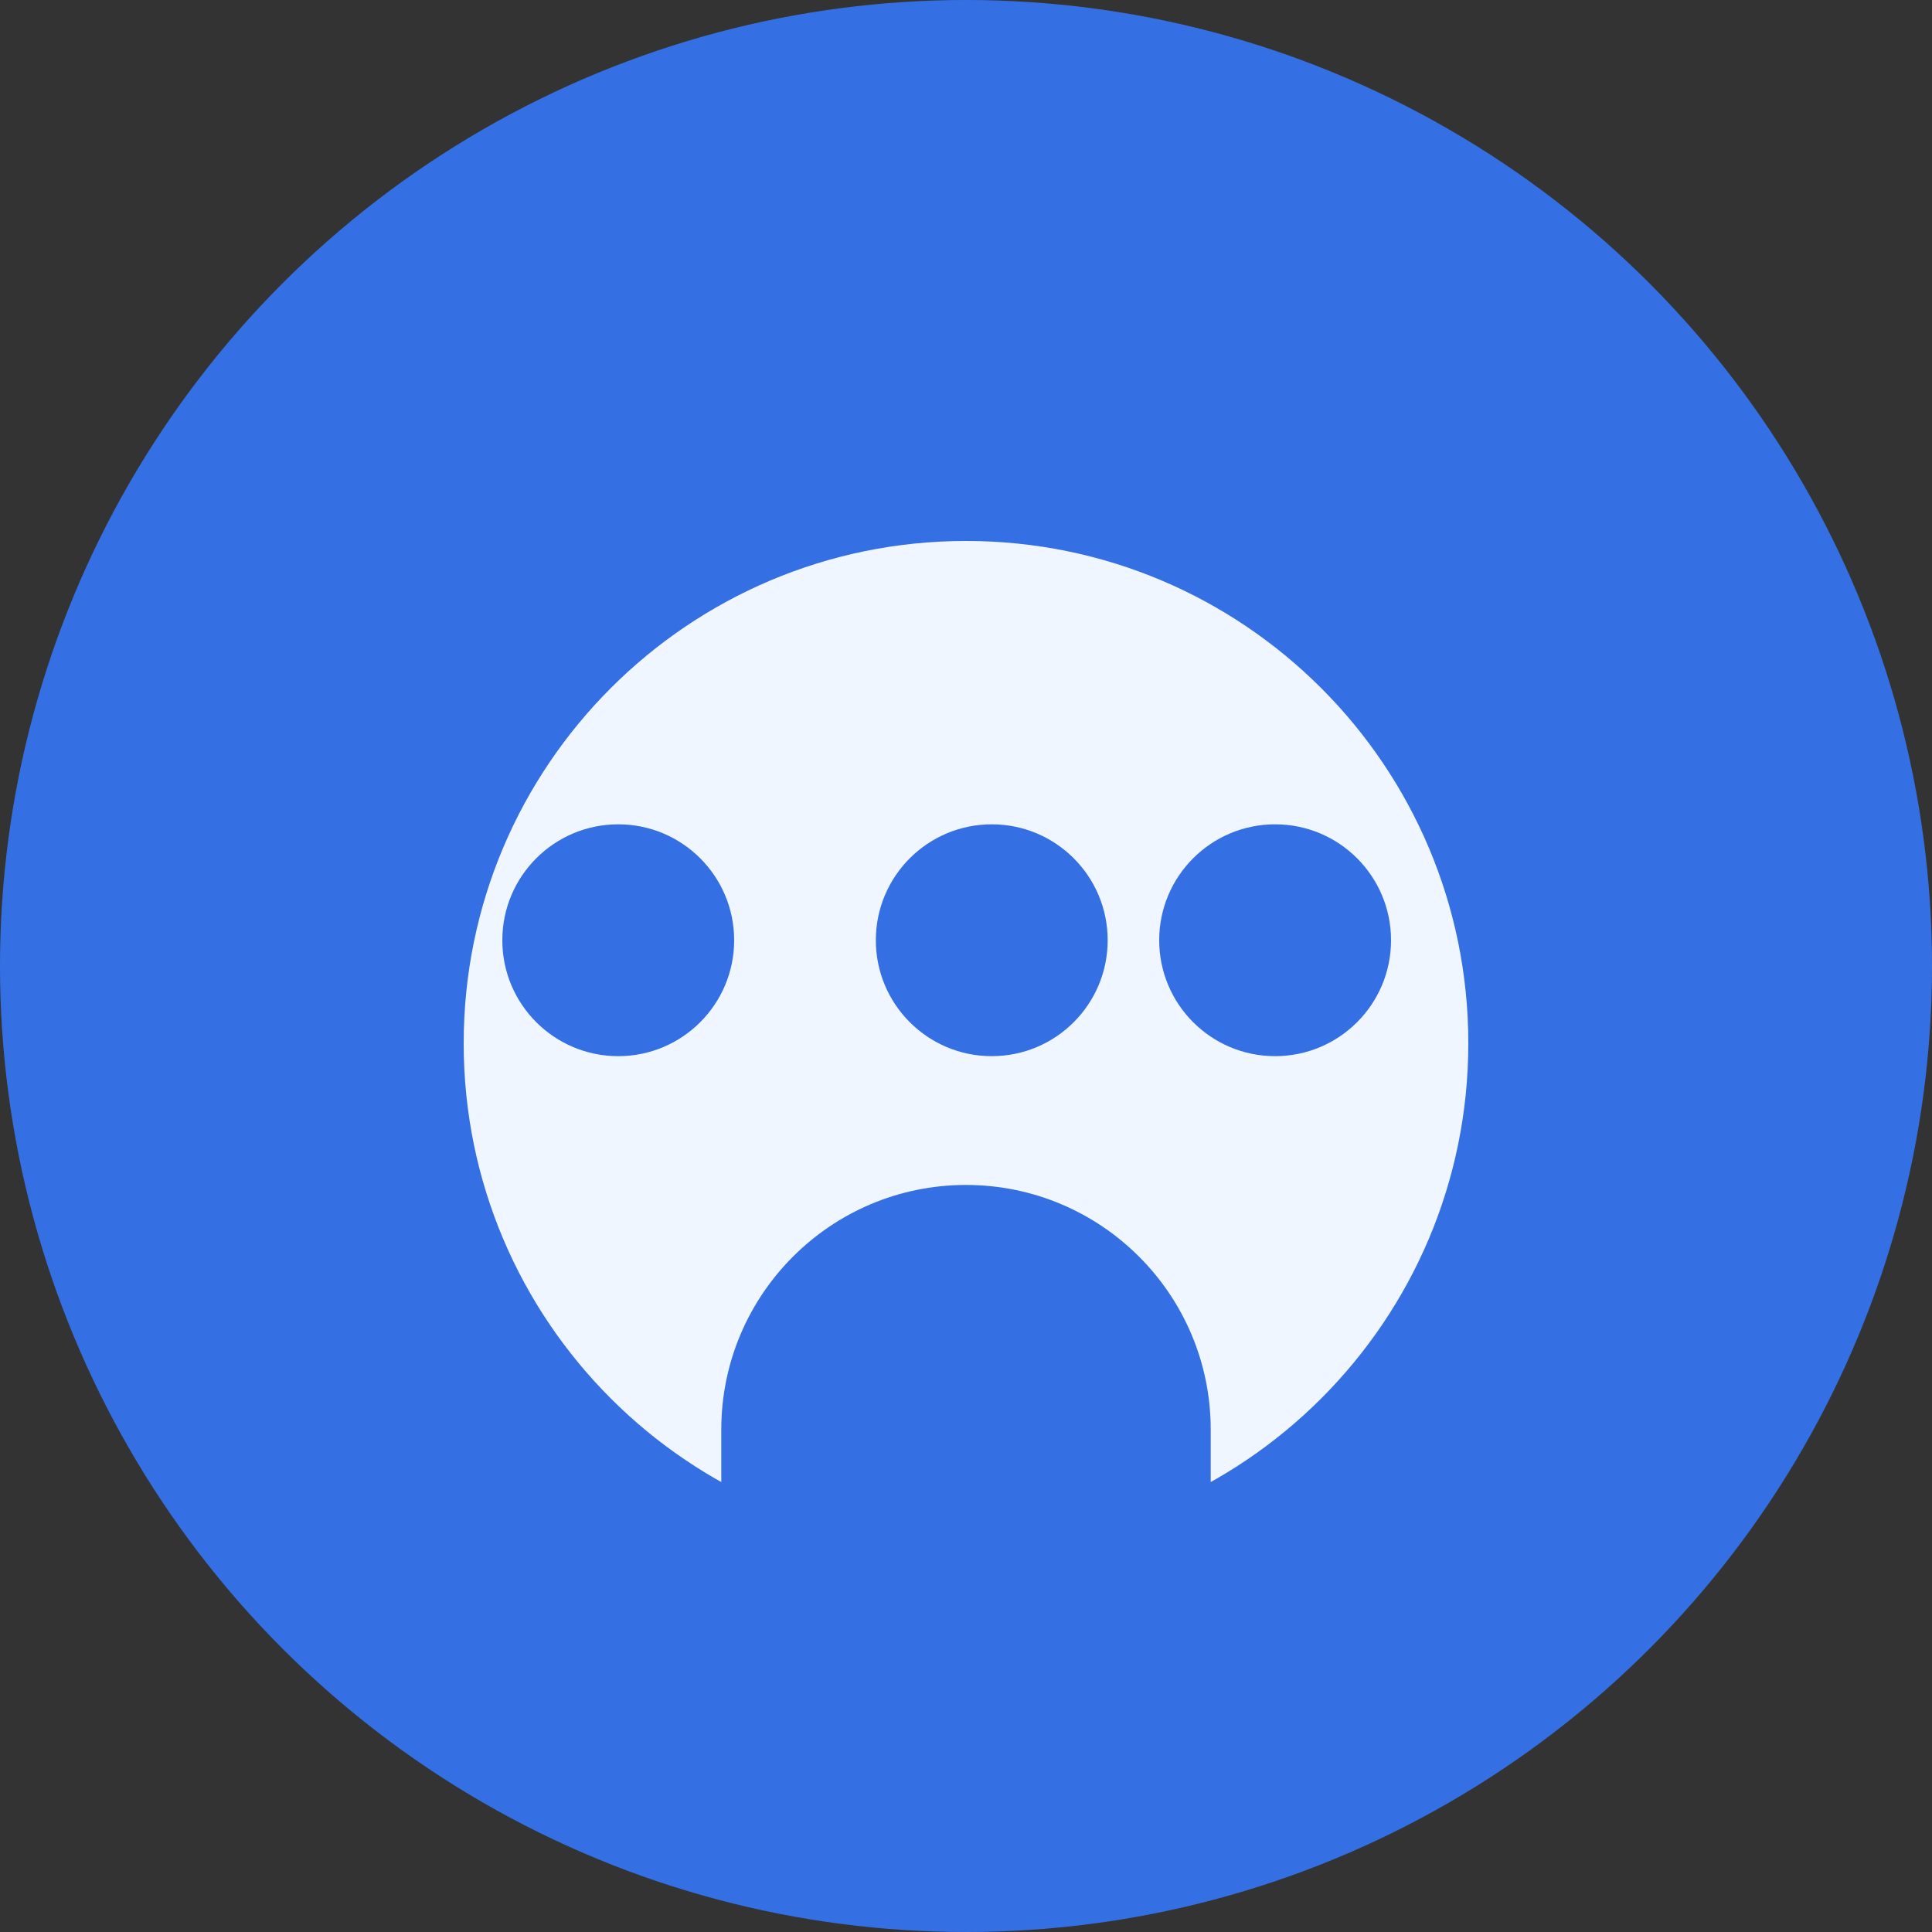 <?xml version="1.0" encoding="UTF-8"?>
<svg width="150" height="150" viewBox="0 0 150 150" fill="none" xmlns="http://www.w3.org/2000/svg">
  <rect x="0" y="0" width="150" height="150" fill="#333333" stroke="none"/>
  <circle cx="75" cy="75" r="75" fill="#3470E4"/>
  <path d="M75 120C96.539 120 114 102.539 114 81C114 59.461 96.539 42 75 42C53.461 42 36 59.461 36 81C36 102.539 53.461 120 75 120Z" fill="#F0F6FF"/>
  <path d="M86 73C86 77.971 81.971 82 77 82C72.029 82 68 77.971 68 73C68 68.029 72.029 64 77 64C81.971 64 86 68.029 86 73Z" fill="#3470E4"/>
  <path d="M57 73C57 77.971 52.971 82 48 82C43.029 82 39 77.971 39 73C39 68.029 43.029 64 48 64C52.971 64 57 68.029 57 73Z" fill="#3470E4"/>
  <path d="M108 73C108 77.971 103.971 82 99 82C94.029 82 90 77.971 90 73C90 68.029 94.029 64 99 64C103.971 64 108 68.029 108 73Z" fill="#3470E4"/>
  <path d="M75 92C64.507 92 56 100.507 56 111V120H94V111C94 100.507 85.493 92 75 92Z" fill="#3470E4"/>
</svg>
